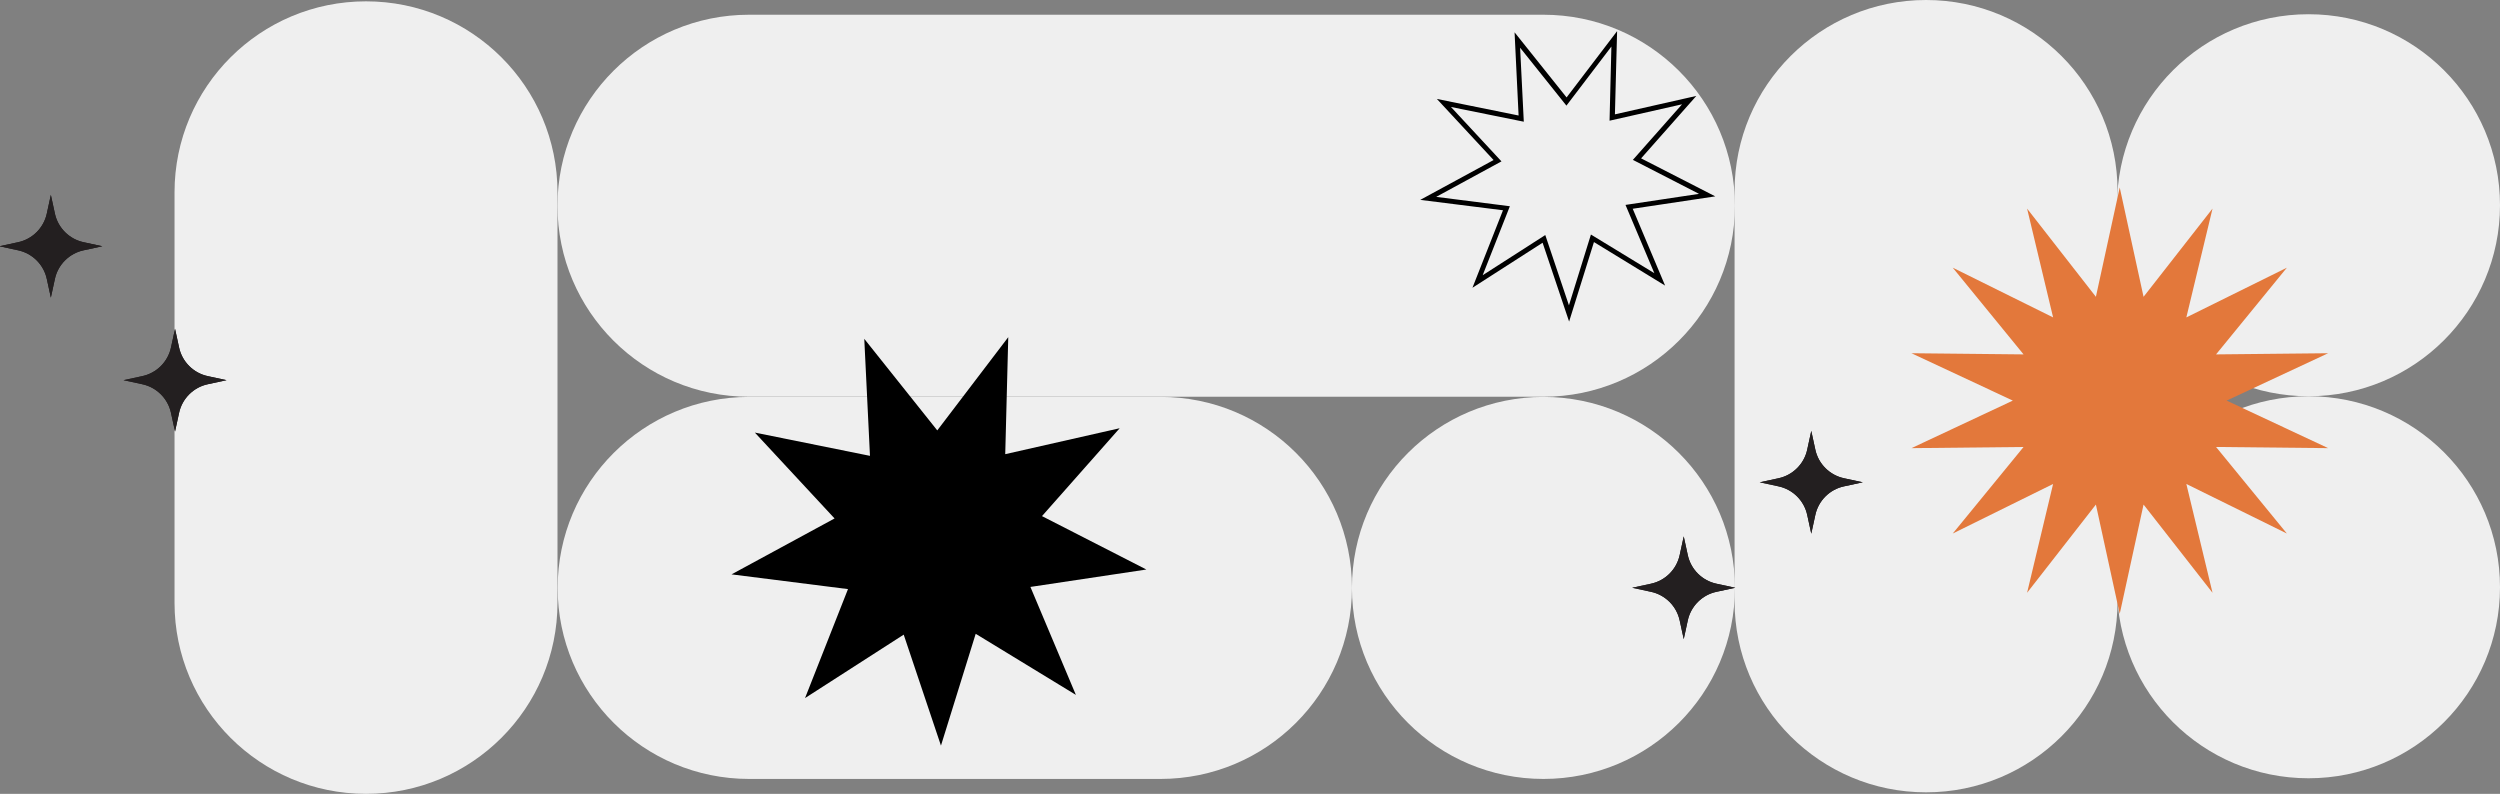 <svg width="844" height="268" viewBox="0 0 844 268" fill="none" xmlns="http://www.w3.org/2000/svg">
<rect x="0" y="0" width="844" height="268" fill="#808080" stroke="none"/>
<g clip-path="url(#clip0_11_721)">
<path d="M650.238 0C685.931 0 714.882 28.88 714.882 64.485V203.006C714.882 238.612 685.931 267.491 650.238 267.491C614.544 267.491 585.593 238.612 585.593 203.006V64.485C585.593 28.88 614.544 0 650.238 0Z" fill="#EFEFEF"/>
<path d="M123.566 268C87.873 268 58.922 239.12 58.922 203.515V64.937C58.922 29.332 87.873 0.452 123.566 0.452C159.259 0.452 188.21 29.332 188.21 64.937V203.458C188.21 239.12 159.259 268 123.566 268Z" fill="#EFEFEF"/>
<path d="M585.707 69.458C585.707 105.064 556.756 133.943 521.063 133.943H252.854C217.161 133.943 188.21 105.064 188.21 69.458C188.21 33.853 217.161 4.973 252.854 4.973H521.063C556.756 4.973 585.707 33.853 585.707 69.458Z" fill="#EFEFEF"/>
<path d="M456.418 198.485C456.418 234.09 427.467 262.97 391.774 262.97H252.911C217.218 262.97 188.267 234.09 188.267 198.485C188.267 162.88 217.218 134 252.911 134H391.774C427.467 133.943 456.418 162.823 456.418 198.485Z" fill="#EFEFEF"/>
<path d="M779.356 133.774C815.058 133.774 844 104.903 844 69.289C844 33.675 815.058 4.804 779.356 4.804C743.654 4.804 714.712 33.675 714.712 69.289C714.712 104.903 743.654 133.774 779.356 133.774Z" fill="#EFEFEF"/>
<path d="M521.063 262.97C556.765 262.97 585.707 234.099 585.707 198.485C585.707 162.871 556.765 134 521.063 134C485.361 134 456.418 162.871 456.418 198.485C456.418 234.099 485.361 262.97 521.063 262.97Z" fill="#EFEFEF"/>
<path d="M779.356 262.744C815.058 262.744 844 233.873 844 198.259C844 162.645 815.058 133.774 779.356 133.774C743.654 133.774 714.712 162.645 714.712 198.259C714.712 233.873 743.654 262.744 779.356 262.744Z" fill="#EFEFEF"/>
<path d="M363.22 234.599L329.396 213.97L317.669 251.723L305.091 214.253L271.777 235.673L286.281 198.881L246.962 193.907L281.749 175.031L254.837 146.038L293.703 153.894L291.777 114.389L316.422 145.303L340.388 113.824L339.368 153.329L378.007 144.569L351.775 174.24L387.015 192.268L347.866 198.146L363.22 234.599Z" fill="black"/>
<path d="M17.167 65.785L18.526 72.058C19.546 76.919 23.399 80.762 28.271 81.779L34.56 83.135L28.271 84.492C23.399 85.509 19.546 89.352 18.526 94.213L17.167 100.486L15.807 94.213C14.787 89.352 10.935 85.509 6.062 84.492L-0.227 83.135L6.062 81.779C10.935 80.762 14.787 76.919 15.807 72.058L17.167 65.785Z" fill="#231F20"/>
<path d="M17.167 65.785L18.526 72.058C19.546 76.919 23.399 80.762 28.271 81.779L34.56 83.135L28.271 84.492C23.399 85.509 19.546 89.352 18.526 94.213L17.167 100.486L15.807 94.213C14.787 89.352 10.935 85.509 6.062 84.492L-0.227 83.135L6.062 81.779C10.935 80.762 14.787 76.919 15.807 72.058L17.167 65.785Z" fill="#231F20"/>
<path d="M59.092 110.998L60.452 117.271C61.471 122.132 65.324 125.975 70.196 126.992L76.485 128.348L70.196 129.705C65.324 130.722 61.471 134.565 60.452 139.426L59.092 145.699L57.732 139.426C56.712 134.565 52.86 130.722 47.987 129.705L41.699 128.348L47.987 126.992C52.86 125.975 56.712 122.132 57.732 117.271L59.092 110.998Z" fill="#231F20"/>
<path d="M59.092 110.998L60.452 117.271C61.471 122.132 65.324 125.975 70.196 126.992L76.485 128.348L70.196 129.705C65.324 130.722 61.471 134.565 60.452 139.426L59.092 145.699L57.732 139.426C56.712 134.565 52.86 130.722 47.987 129.705L41.699 128.348L47.987 126.992C52.86 125.975 56.712 122.132 57.732 117.271L59.092 110.998Z" fill="#231F20"/>
<path d="M715.618 63.298L723.663 100.203L746.949 70.419L738.111 107.155L772.047 90.37L748.139 119.645L785.985 119.249L751.708 135.243L785.985 151.294L748.139 150.898L772.047 180.117L738.111 163.388L746.949 200.124L723.663 170.34L715.618 207.245L707.573 170.34L684.344 200.124L693.126 163.388L659.246 180.117L683.155 150.898L645.309 151.294L679.529 135.243L645.309 119.249L683.155 119.645L659.246 90.37L693.126 107.155L684.344 70.419L707.573 100.203L715.618 63.298Z" fill="#E3783B"/>
<path d="M529.731 108.568L520.779 81.948L497.097 97.151L507.409 70.984L479.477 67.48L504.236 54.029L485.086 33.401L512.678 38.996L511.318 10.908L528.881 32.892L545.934 10.512L545.198 38.601L572.676 32.384L554.036 53.464L579.078 66.293L551.203 70.476L562.138 96.417L538.116 81.722L529.731 108.568ZM521.686 79.349L529.674 103.086L537.096 79.179L558.512 92.234L548.767 69.176L573.582 65.446L551.26 53.973L567.86 35.21L543.385 40.748L544.008 15.711L528.824 35.662L513.187 16.107L514.434 41.087L489.845 36.114L506.899 54.482L484.86 66.463L509.731 69.628L500.553 92.913L521.686 79.349Z" fill="black"/>
<path d="M568.427 181.078L569.787 187.351C570.806 192.212 574.659 196.055 579.531 197.072L585.82 198.429L579.531 199.785C574.659 200.802 570.806 204.645 569.787 209.506L568.427 215.779L567.067 209.506C566.047 204.645 562.195 200.802 557.322 199.785L551.033 198.429L557.322 197.072C562.195 196.055 566.047 192.212 567.067 187.351L568.427 181.078Z" fill="#231F20"/>
<path d="M568.427 181.078L569.787 187.351C570.806 192.212 574.659 196.055 579.531 197.072L585.82 198.429L579.531 199.785C574.659 200.802 570.806 204.645 569.787 209.506L568.427 215.779L567.067 209.506C566.047 204.645 562.195 200.802 557.322 199.785L551.033 198.429L557.322 197.072C562.195 196.055 566.047 192.212 567.067 187.351L568.427 181.078Z" fill="#231F20"/>
<path d="M611.485 145.473L612.845 151.746C613.865 156.606 617.717 160.45 622.59 161.467L628.878 162.823L622.59 164.18C617.717 165.197 613.865 169.04 612.845 173.9L611.485 180.174L610.125 173.9C609.106 169.04 605.253 165.197 600.381 164.18L594.092 162.823L600.381 161.467C605.253 160.45 609.106 156.606 610.125 151.746L611.485 145.473Z" fill="#231F20"/>
<path d="M611.485 145.473L612.845 151.746C613.865 156.606 617.717 160.45 622.59 161.467L628.878 162.823L622.59 164.18C617.717 165.197 613.865 169.04 612.845 173.9L611.485 180.174L610.125 173.9C609.106 169.04 605.253 165.197 600.381 164.18L594.092 162.823L600.381 161.467C605.253 160.45 609.106 156.606 610.125 151.746L611.485 145.473Z" fill="#231F20"/>
</g>
<defs>
<clipPath id="clip0_11_721">
<rect width="844" height="268" fill="white"/>
</clipPath>
</defs>
</svg>
